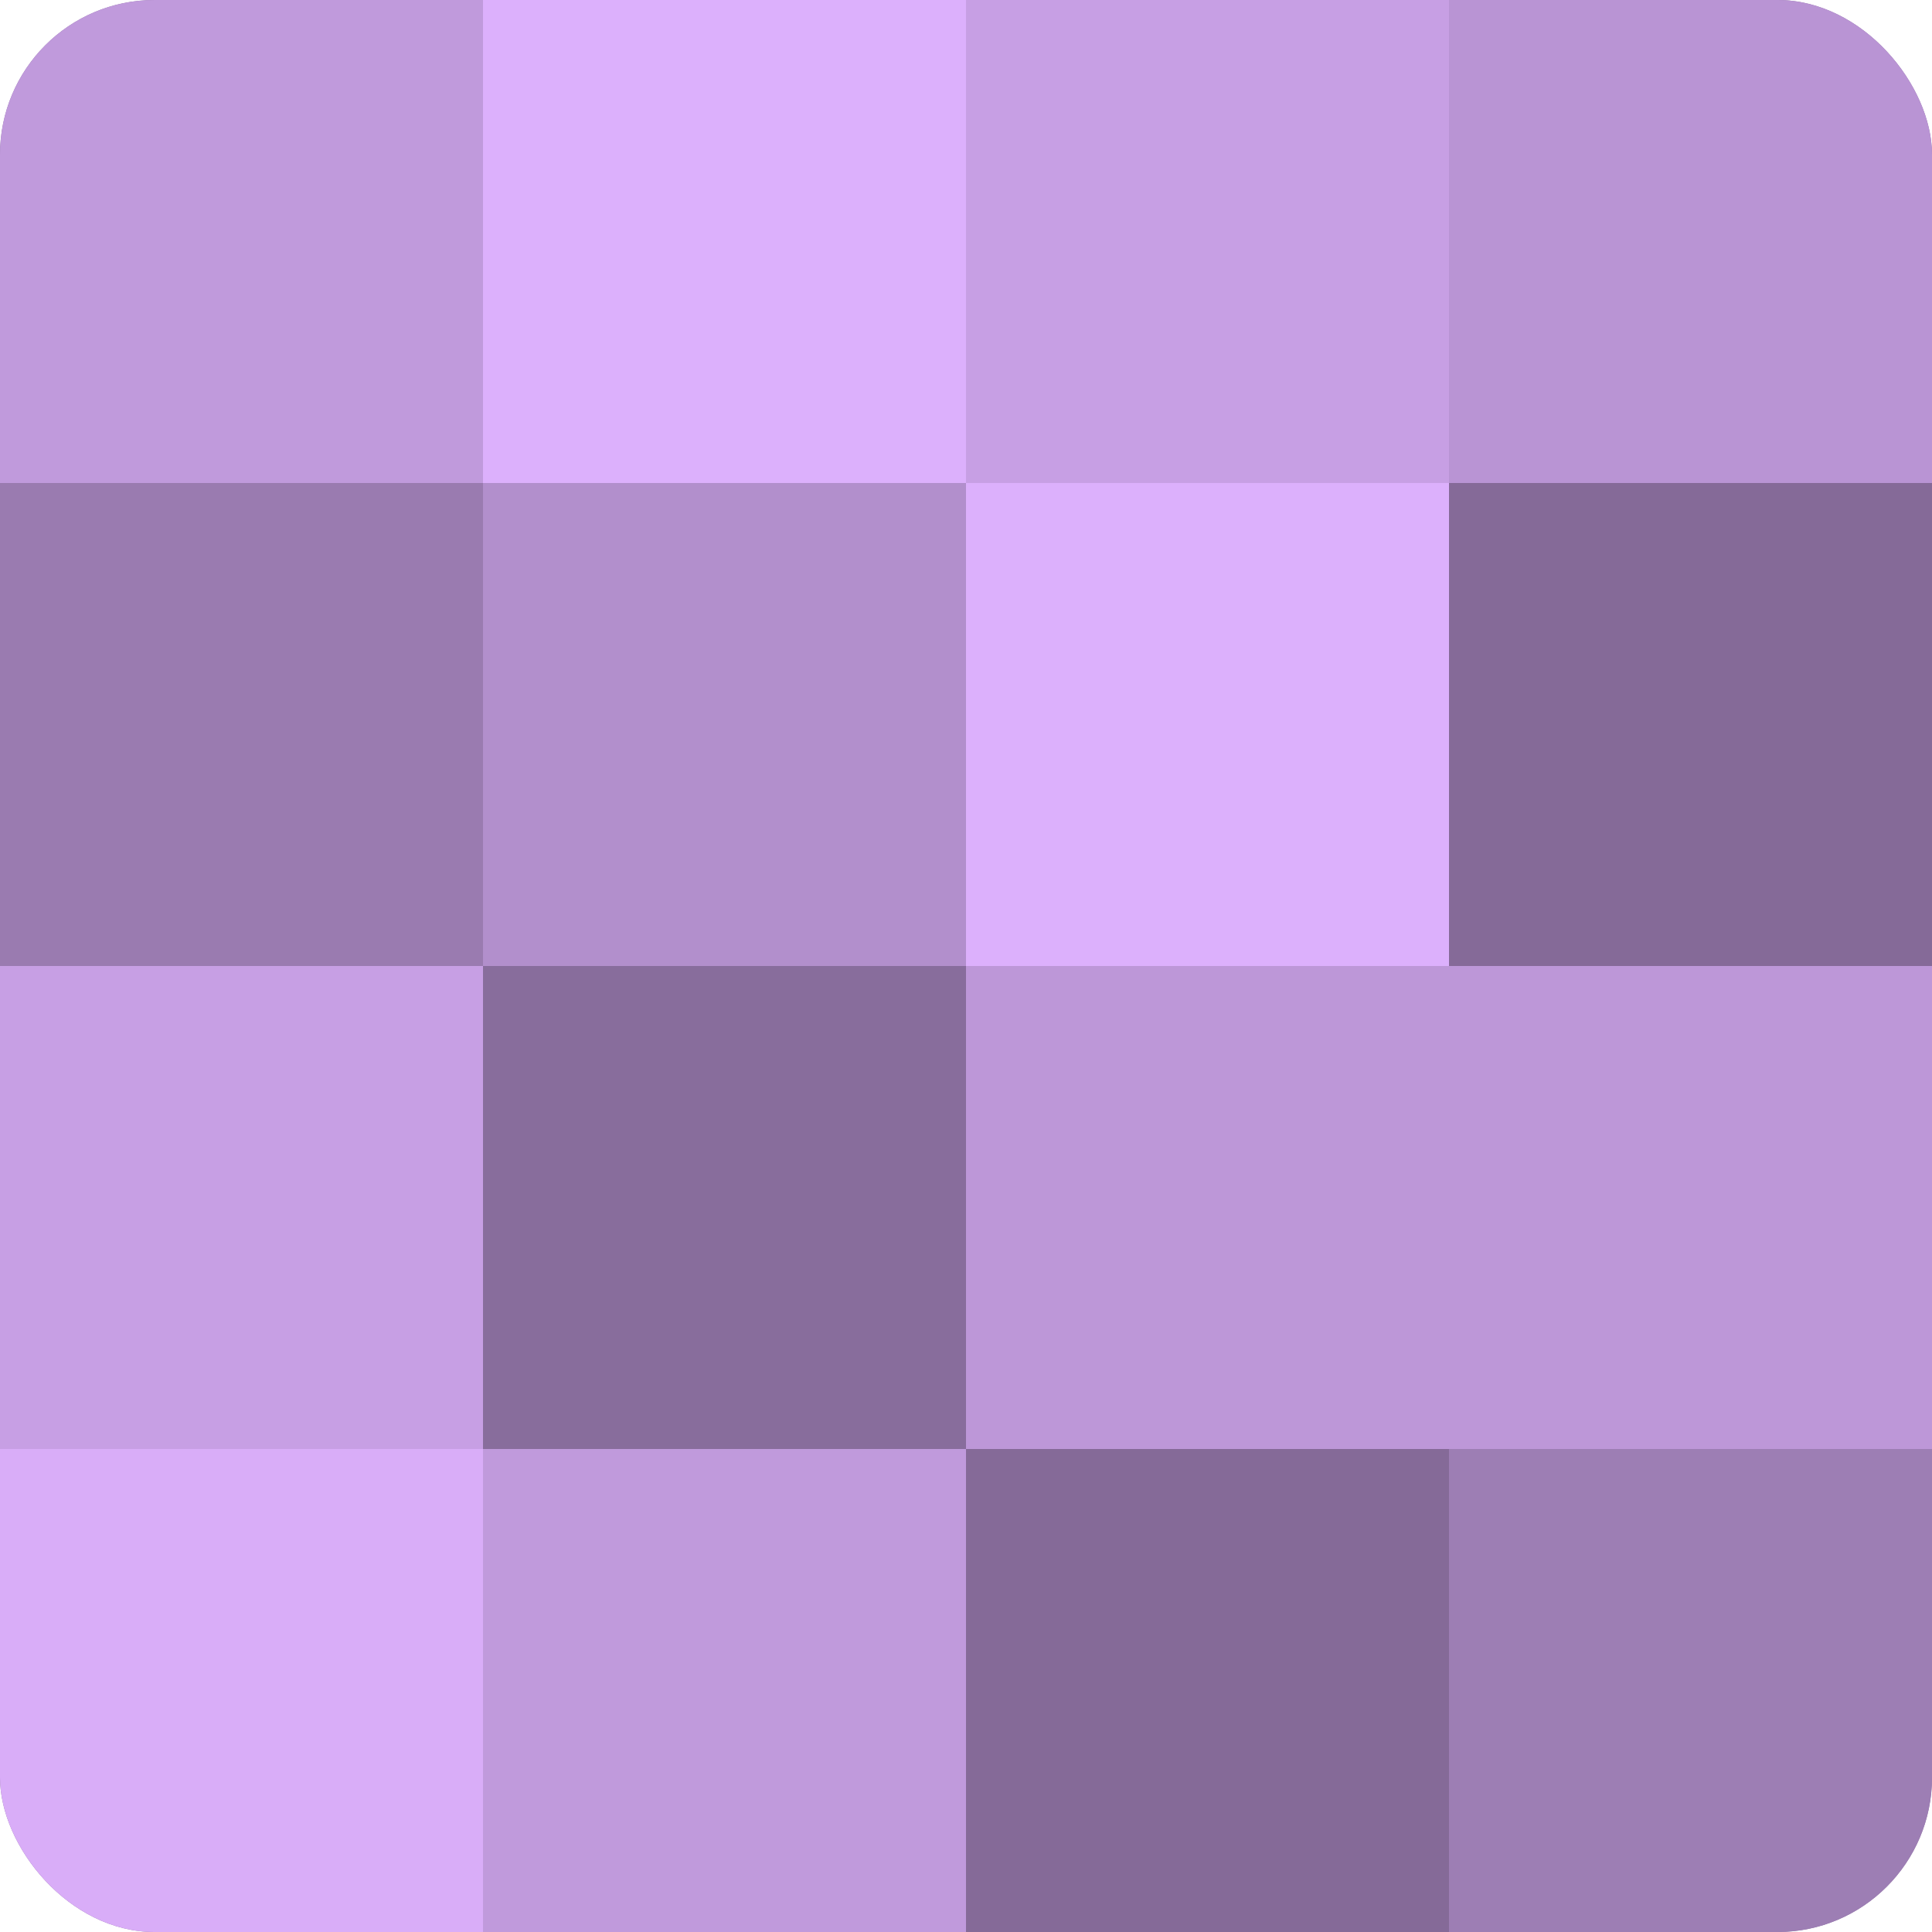 <?xml version="1.0" encoding="UTF-8"?>
<svg xmlns="http://www.w3.org/2000/svg" width="60" height="60" viewBox="0 0 100 100" preserveAspectRatio="xMidYMid meet"><defs><clipPath id="c" width="100" height="100"><rect width="100" height="100" rx="8" ry="8"/></clipPath></defs><g clip-path="url(#c)"><rect width="100" height="100" fill="#8c70a0"/><rect width="25" height="25" fill="#c09adc"/><rect y="25" width="25" height="25" fill="#9a7bb0"/><rect y="50" width="25" height="25" fill="#c79fe4"/><rect y="75" width="25" height="25" fill="#d9adf8"/><rect x="25" width="25" height="25" fill="#dcb0fc"/><rect x="25" y="25" width="25" height="25" fill="#b28fcc"/><rect x="25" y="50" width="25" height="25" fill="#886d9c"/><rect x="25" y="75" width="25" height="25" fill="#c09adc"/><rect x="50" width="25" height="25" fill="#c79fe4"/><rect x="50" y="25" width="25" height="25" fill="#dcb0fc"/><rect x="50" y="50" width="25" height="25" fill="#bd97d8"/><rect x="50" y="75" width="25" height="25" fill="#856a98"/><rect x="75" width="25" height="25" fill="#b994d4"/><rect x="75" y="25" width="25" height="25" fill="#856a98"/><rect x="75" y="50" width="25" height="25" fill="#bd97d8"/><rect x="75" y="75" width="25" height="25" fill="#9d7eb4"/></g></svg>

